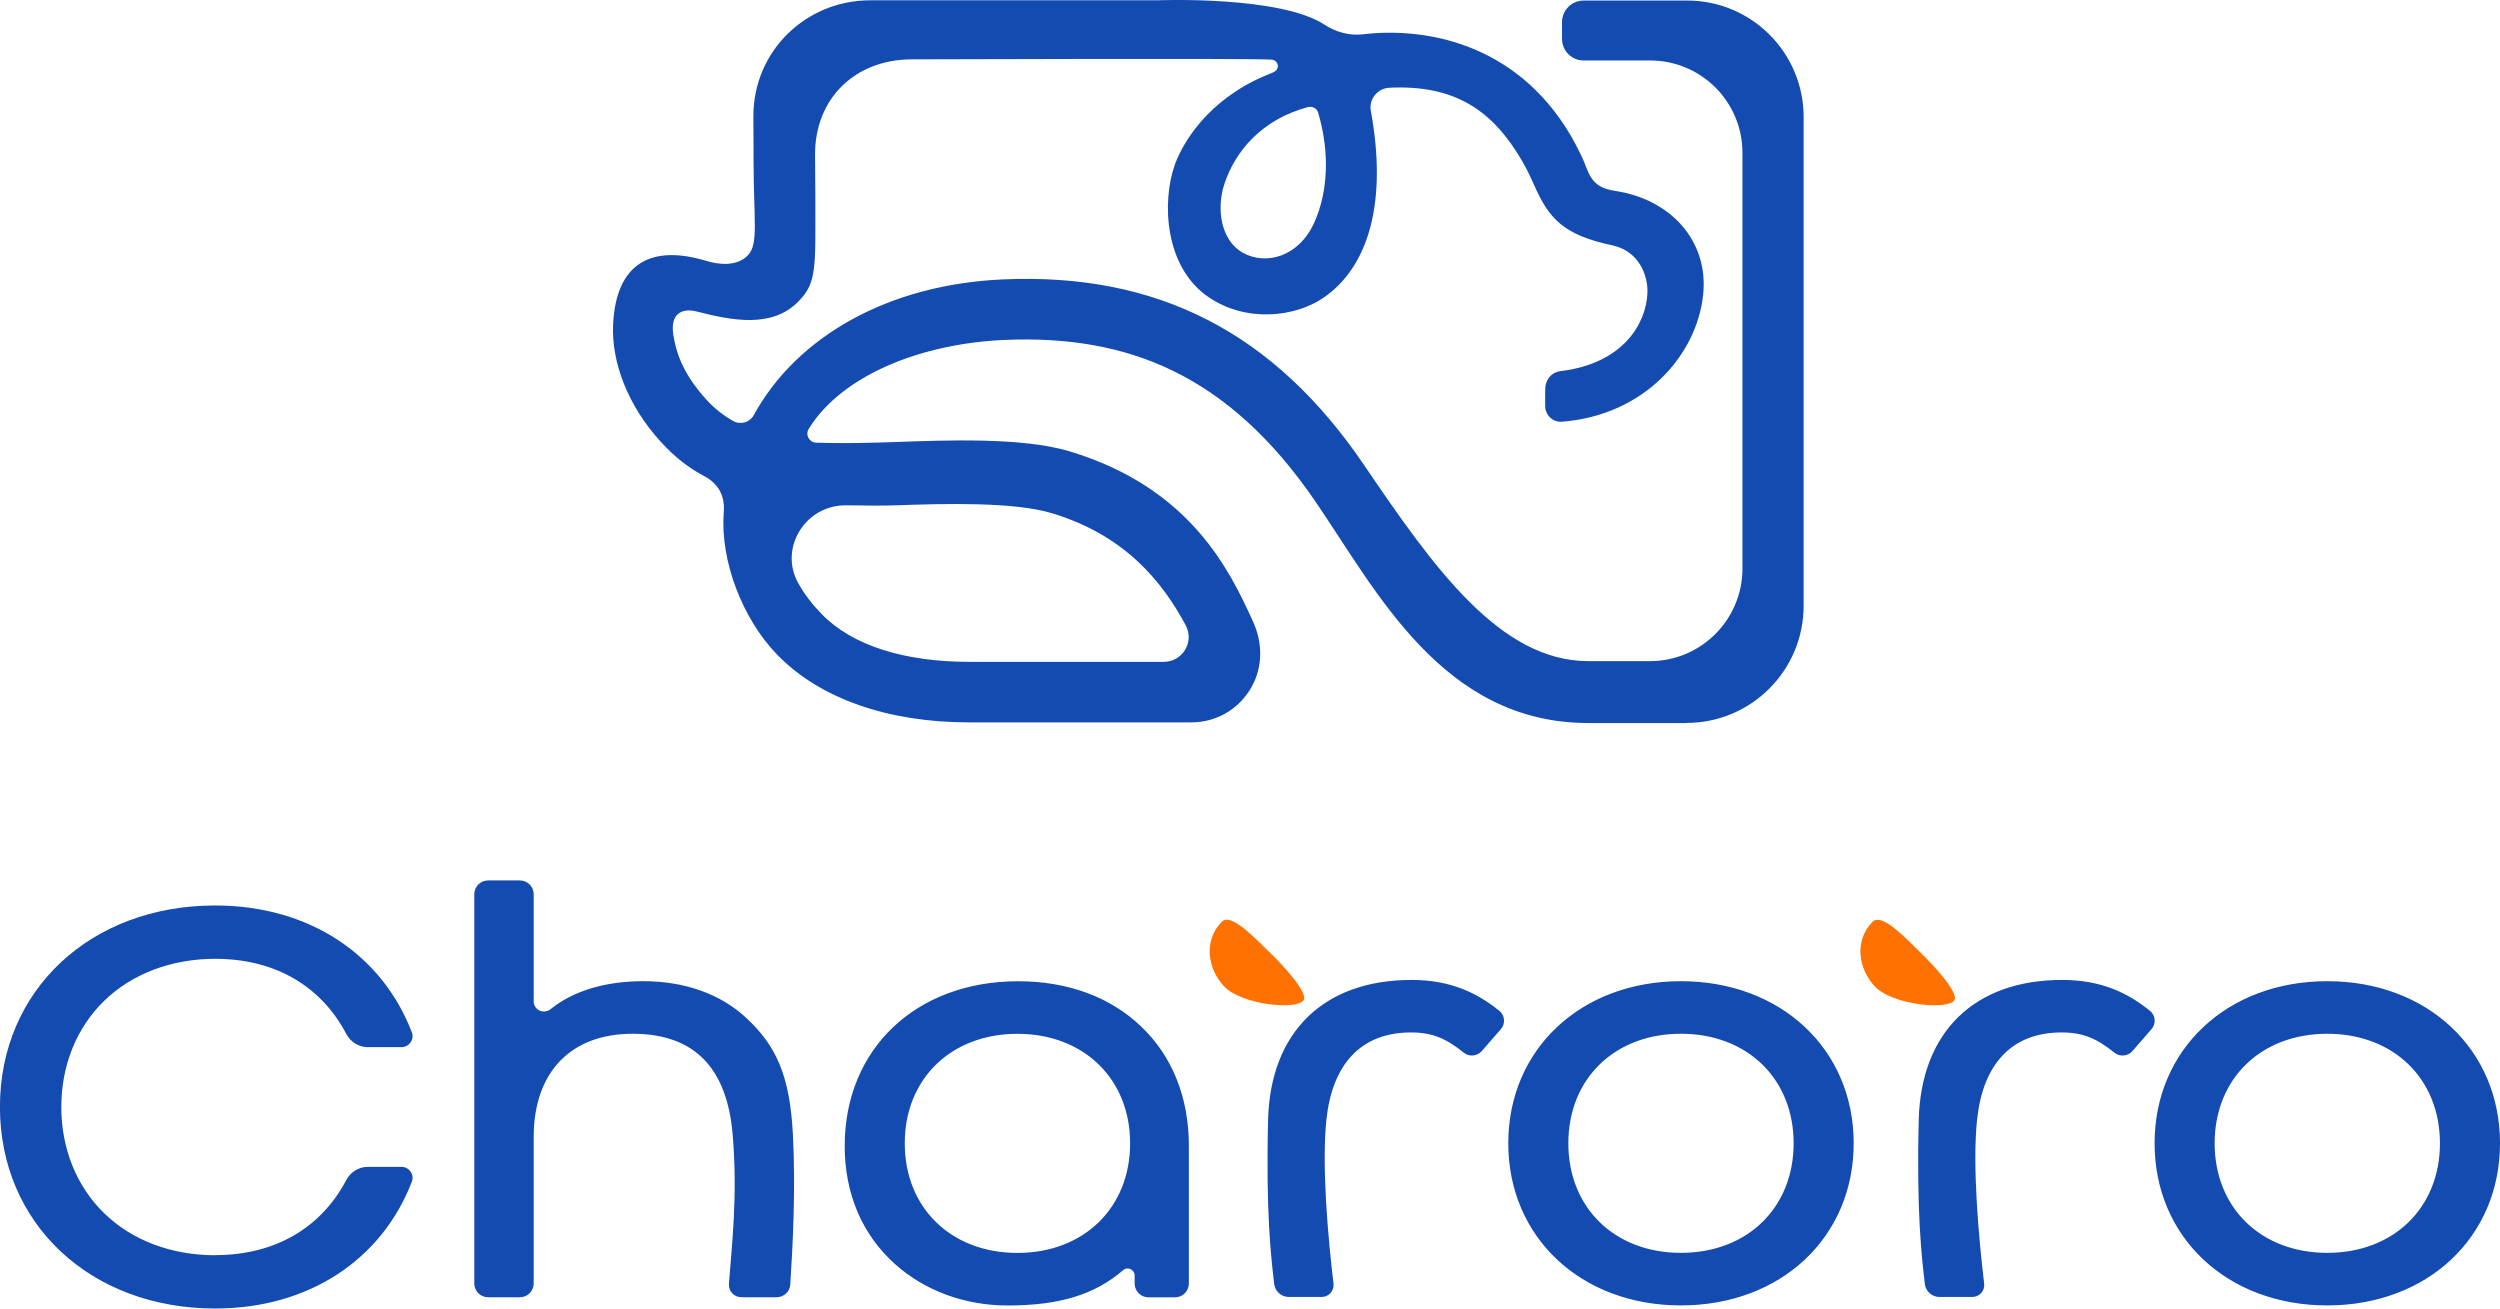 <?xml version="1.0" encoding="UTF-8"?><svg id="_レイヤー_2" xmlns="http://www.w3.org/2000/svg" viewBox="0 0 420 219.85"><defs><style>.cls-1{fill:#144bb0;}.cls-2{fill:#ff7100;}</style></defs><g id="_レイヤー_1-2"><path class="cls-1" d="M283.32,121.47h-16.48c-24.52,0-35.58-22.22-45.86-37.23-14.71-21.49-31.7-27.96-52.03-27.14-14.23.58-27.54,5.97-33.08,14.94-.62,1,.07,2.28,1.24,2.33,4.11.15,8.93.04,13.03-.1,8.68-.31,21.59-.85,29.57,1.56,20.36,6.15,26.93,20.1,30.82,28.64,1.45,3.18,1.63,6.87.18,10.06-1.92,4.23-6.03,6.83-10.55,6.83h-37.34c-13.64,0-25.11-3.99-32.28-11.4-5.79-5.98-9.6-15.77-8.94-23.96.24-3.03-1.22-4.92-3.3-6.02-2.67-1.41-4.93-3.18-7.27-5.74-5.6-6.11-8.32-13.46-8.03-19.71.49-10.58,6.67-13.42,15.63-10.71,2.02.61,5.16,1.05,7.05-.97,1.79-1.9.92-5.99.92-15.88,0-1.49-.03-7.54-.03-7.54C126.6,8.58,135.38.05,146.22.05h48.28c.08,0,20.48-.82,28.01,4.09,1.93,1.26,4.2,1.89,6.49,1.62,10-1.19,25.57,1.17,34.9,17.03.54.92,1.18,2.16,1.76,3.35,1.29,2.62,1.28,5.29,5.6,5.92,9.43,1.38,15.82,8.43,14.87,17.46-1.06,10.06-9.77,20.24-23.74,21.33-1.52.12-2.8-1.12-2.8-2.65v-2.66c0-1.83,1.11-3.02,2.56-3.19,10.56-1.27,14.42-8,14.62-13.15.11-2.96-1.44-7.03-5.89-7.98-8.25-1.76-10.65-4.48-13.15-10.13-.52-1.17-1.11-2.5-2.13-4.24-4.94-8.4-11.28-12.63-22.2-12.11-2.01.1-3.49,1.97-3.09,3.95,2.73,14.88-.16,26.07-8.08,31.41-4.67,3.14-12.83,4.16-19.22-.2-7.3-4.98-7.87-15.84-5.67-22.14.95-2.71,4.37-9.68,13.41-14.22.96-.48,2.49-1.12,3.07-1.35,1.4-.56.94-2.12-.26-2.18-5.38-.24-55.53-.04-60.37-.04-9.44,0-16.3,6.49-16.26,16.04,0,1.37.05,6.96.05,6.96,0,12.05.29,14.44-2.8,17.63-4.43,4.57-11.11,3.28-17.1,1.74-2.52-.65-4.55.34-3.95,3.99.4,2.45,1.31,6.19,5.61,10.88,1.32,1.44,2.81,2.6,4.44,3.52,1.23.7,2.78.24,3.46-1,7.21-13.16,22.53-21.93,41.82-22.79,25.99-1.16,45.6,8.93,60.7,31.18,11.77,17.34,22.86,32.95,37.7,32.95h10.33c8.58,0,15.54-6.96,15.54-15.54V25.66c0-8.56-6.94-15.5-15.5-15.5h-11.18c-2,0-3.63-1.62-3.63-3.63v-2.81c0-2,1.62-3.63,3.63-3.63h17.4c10.8,0,19.56,8.76,19.56,19.56v82.12c0,10.87-8.81,19.68-19.68,19.68ZM142.14,84.9c-6.76-.11-11.33,7.13-8.05,13.04,1.12,2.02,2.49,3.72,3.94,5.21,5.2,5.36,14.01,8.04,24.81,8.04h32.68c3.15,0,5.17-3.36,3.68-6.14-3.86-7.19-10.08-15.09-22.48-18.83-6.33-1.91-17.83-1.63-26.02-1.33-2.22.08-5.39.06-8.56,0ZM221.45,18.92c-.21-.72-.98-1.12-1.71-.93-7.78,2.08-12.24,7.43-14.05,12.94-1.34,4.08-.65,9.45,3.14,11.55s9.35.76,11.99-5.14c2.25-5.03,2.64-11.61.63-18.43ZM36.15,210.88c-7.35,0-13.98-2.5-18.65-7.06-4.64-4.51-7.2-10.84-7.2-17.84s2.56-13.32,7.2-17.84c4.67-4.54,11.31-7.06,18.65-7.06,10.18,0,17.83,4.67,22.02,12.61.71,1.35,2.08,2.23,3.61,2.23h5.67c1.29,0,2.2-1.29,1.74-2.49-5-13.04-17.23-21.31-33.05-21.31-20.94,0-36.15,14.24-36.15,33.85s15.21,33.86,36.15,33.86c15.81,0,28.04-8.27,33.05-21.31.46-1.2-.45-2.49-1.74-2.49h-5.67c-1.53,0-2.89.88-3.61,2.23-4.2,7.94-11.85,12.6-22.02,12.6ZM125.5,171.13c-4.36-4.12-10.4-6.29-17.45-6.29-6.19,0-11.65,1.55-15.54,4.69-1.15.93-2.85.16-2.85-1.31v-17.99c0-1.28-1.04-2.32-2.32-2.32h-5.34c-1.28,0-2.32,1.04-2.32,2.32v65.39c0,1.28,1.04,2.32,2.32,2.32h5.34c1.28,0,2.32-1.04,2.32-2.32v-24.6c0-10.87,6.21-17.35,16.62-17.35s15.87,5.77,16.81,16.96c.85,10.08-.02,18.16-.52,24.79-.1,1.36.95,2.52,2.31,2.52h5.57c1.19,0,2.23-.9,2.31-2.09.41-6.39.92-16.03.45-25.21-.52-10.06-2.88-14.94-7.72-19.5ZM125.5,171.13c-4.36-4.12-10.4-6.29-17.45-6.29-6.19,0-11.65,1.55-15.54,4.69-1.15.93-2.85.16-2.85-1.31v-17.99c0-1.28-1.04-2.32-2.32-2.32h-5.34c-1.28,0-2.32,1.04-2.32,2.32v65.39c0,1.28,1.04,2.32,2.32,2.32h5.34c1.28,0,2.32-1.04,2.32-2.32v-24.6c0-10.87,6.21-17.35,16.62-17.35s15.87,5.77,16.81,16.96c.86,10.21-.13,18.37-.63,25.04-.09,1.25.86,2.26,2.11,2.26h5.89c1.2,0,2.24-.97,2.31-2.17.41-6.39.92-15.99.44-25.14-.52-10.06-2.88-14.94-7.72-19.5ZM191.73,172.47c-5.2-4.99-12.36-7.62-20.69-7.62-17.15,0-29.13,11.37-29.13,27.66,0,8.01,2.91,14.87,8.4,19.81,5.03,4.52,11.76,7,18.97,7,8.62,0,14.61-1.78,19.4-5.93.76-.66,1.94-.1,1.94.9v1.34c0,1.28,1.04,2.32,2.32,2.32h4.47c1.28,0,2.32-1.04,2.32-2.32v-23.12c0-8.1-2.76-15.03-7.99-20.03ZM170.93,210.49c-11.14,0-18.93-7.57-18.93-18.41s7.79-18.4,18.93-18.4,18.93,7.57,18.93,18.4-7.79,18.41-18.93,18.41ZM282.4,164.84c-16.82,0-29.01,11.45-29.01,27.23s12.2,27.24,29.01,27.24,29.02-11.45,29.02-27.24-12.21-27.23-29.02-27.23ZM282.4,210.48c-11.14,0-18.92-7.57-18.92-18.41s7.78-18.4,18.92-18.4,18.93,7.57,18.93,18.4-7.78,18.41-18.93,18.41ZM390.98,164.84c-16.82,0-29.01,11.45-29.01,27.23s12.2,27.24,29.01,27.24,29.02-11.45,29.02-27.24-12.21-27.23-29.02-27.23ZM390.98,210.48c-11.14,0-18.92-7.57-18.92-18.41s7.78-18.4,18.92-18.4,18.93,7.57,18.93,18.4-7.78,18.41-18.93,18.41ZM237.12,164.63c-14.74,0-23.7,8.76-24.08,23.47-.4,15.51.51,23.29,1.03,27.65.14,1.18,1.22,2.14,2.41,2.14h5.56c1.2,0,2.13-1.04,1.99-2.23-.95-7.96-2-19.93-1.19-27.57.96-9.13,5.66-14.68,14.3-14.64,3.55.02,5.83,1.03,8.8,3.42.9.72,2.26.57,3.01-.3,1.03-1.2,2.16-2.48,3.21-3.69.78-.9.67-2.29-.25-3.04-3.78-3.07-8.27-5.21-14.76-5.21ZM346.43,164.63c-14.74,0-23.7,8.76-24.08,23.47-.4,15.51.51,23.29,1.03,27.65.14,1.18,1.22,2.14,2.41,2.14h5.56c1.2,0,2.13-1.04,1.99-2.23-.95-7.96-2-19.93-1.19-27.57.96-9.13,5.66-14.68,14.3-14.64,3.55.02,5.83,1.03,8.8,3.42.9.72,2.26.57,3.01-.3,1.03-1.2,2.16-2.48,3.21-3.69.78-.9.67-2.29-.25-3.04-3.78-3.07-8.27-5.21-14.76-5.21Z"/><path class="cls-2" d="M219,168.04c-1.07,1.68-10.44.82-13.4-2.38-2.73-2.95-3.45-7.68-.32-10.82,1.6-1.6,5.87,3.13,8,5.14,2.12,2.02,6.54,6.77,5.72,8.05ZM322.6,159.99c-2.12-2.02-6.39-6.75-8-5.14-3.13,3.14-2.41,7.87.32,10.82,2.96,3.2,12.33,4.05,13.4,2.38.82-1.28-3.6-6.03-5.72-8.05Z"/></g></svg>